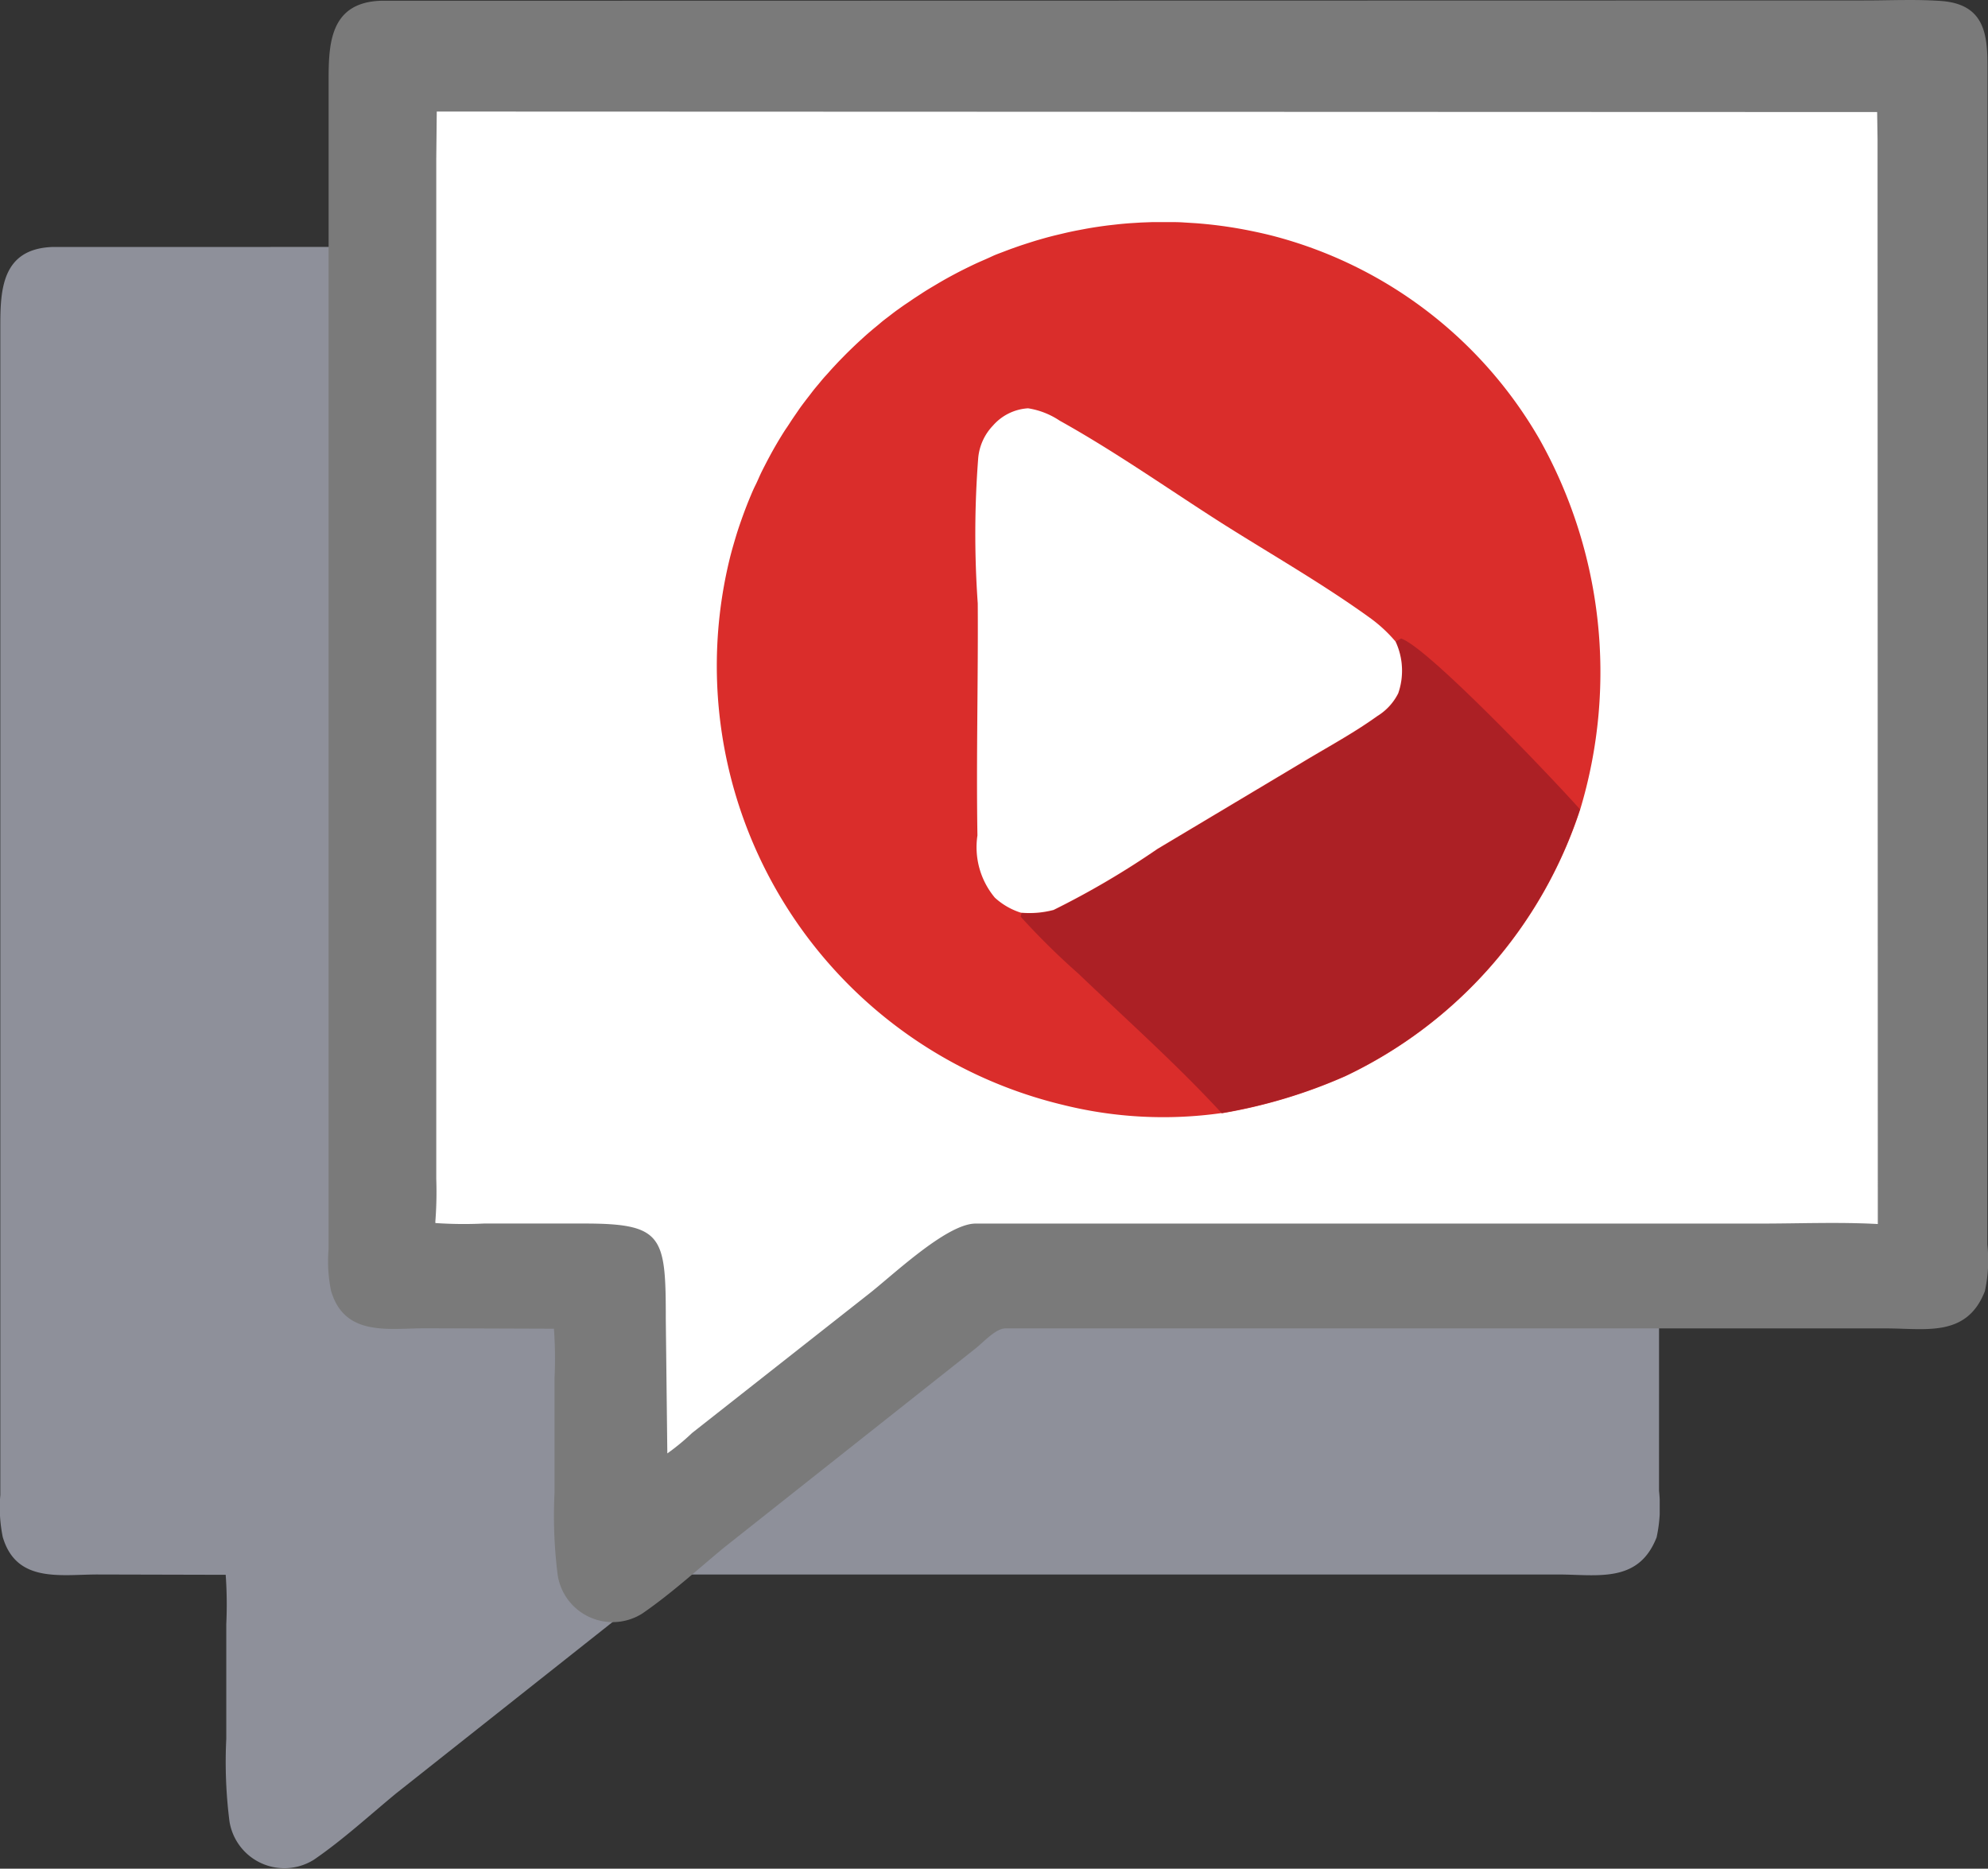 <svg id="グループ_116" data-name="グループ 116" xmlns="http://www.w3.org/2000/svg" xmlns:xlink="http://www.w3.org/1999/xlink" width="44.042" height="41.393" viewBox="0 0 44.042 41.393">
  <rect x="0" y="0" width="44.042" height="41.393" fill="#333333" stroke="none"/>
  <defs>
    <clipPath id="clip-path">
      <rect id="長方形_67" data-name="長方形 67" width="44.042" height="41.393" fill="none"/>
    </clipPath>
    <clipPath id="clip-path-3">
      <rect id="長方形_64" data-name="長方形 64" width="36.769" height="35.938" fill="none"/>
    </clipPath>
  </defs>
  <g id="グループ_115" data-name="グループ 115" clip-path="url(#clip-path)">
    <g id="グループ_112" data-name="グループ 112">
      <g id="グループ_111" data-name="グループ 111" clip-path="url(#clip-path)">
        <g id="グループ_110" data-name="グループ 110" transform="translate(0 5.455)" opacity="0.75" style="mix-blend-mode: multiply;isolation: isolate">
          <g id="グループ_109" data-name="グループ 109">
            <g id="グループ_108" data-name="グループ 108" clip-path="url(#clip-path-3)">
              <path id="パス_125" data-name="パス 125" d="M46.837,80.056H26.264l-8.412,6.87-.065-6.87H13.141V53.3h33.7Z" transform="translate(-11.548 -52.29)" fill="#acafbc"/>
              <path id="パス_126" data-name="パス 126" d="M82.2,105.293a9.2,9.2,0,0,1-3.518-.182A10,10,0,0,1,71.31,92.969q.03-.117.063-.232t.068-.231q.036-.115.074-.229t.08-.227q.041-.113.085-.225t.091-.223q.047-.111.1-.221t.1-.218q.052-.109.107-.216t.112-.213q.057-.106.117-.21c.04-.07.081-.139.122-.207s.084-.137.128-.2.088-.135.133-.2.091-.132.137-.2.094-.13.142-.194.1-.128.147-.191.1-.125.152-.187.1-.123.156-.183.106-.12.161-.179.109-.118.165-.175.112-.115.169-.171.115-.112.173-.167.118-.109.177-.163.12-.106.181-.158.123-.1.185-.154.125-.1.189-.149.128-.1.192-.145.13-.094.2-.14.132-.091.2-.135.134-.088.2-.13.137-.084.206-.125.139-.083.209-.123.141-.079.212-.117.143-.076.215-.112.145-.072.218-.107.146-.068.22-.1.148-.065.223-.1.149-.061.225-.09.151-.058.227-.085.153-.054.229-.079.154-.05.231-.074.155-.046.232-.068.156-.042.234-.062l.236-.056q.118-.027.237-.051l.238-.045q.119-.021.239-.039t.24-.033l.241-.027c.08-.008.161-.015.242-.021l.242-.015.242-.009q.121,0,.242,0t.242,0q.121,0,.242.009l.242.015q.121.009.242.021t.241.027l.24.033q.12.018.239.039t.238.045c.079.016.158.033.237.05s.157.036.236.056a9.608,9.608,0,0,1,5.945,4.516,10.538,10.538,0,0,1,.9,8.2,9.963,9.963,0,0,1-5.2,5.907,11.508,11.508,0,0,1-2.738.822" transform="translate(-62.41 -80.638)" fill="#acafbc"/>
              <path id="パス_127" data-name="パス 127" d="M134.806,161.744l.122-.069c.595.192,3.4,3.147,3.963,3.782a9.963,9.963,0,0,1-5.2,5.907,11.511,11.511,0,0,1-2.738.822c-.995-1.079-2.113-2.074-3.175-3.09a15.933,15.933,0,0,1-1.277-1.26l.019-.084a2.1,2.1,0,0,0,.713-.061,18.634,18.634,0,0,0,2.3-1.351l3.18-1.9c.561-.338,1.157-.658,1.688-1.041a1.248,1.248,0,0,0,.467-.507,1.524,1.524,0,0,0-.059-1.145" transform="translate(-111.163 -147.531)" fill="#acafbc"/>
              <path id="パス_128" data-name="パス 128" d="M119.208,130.782a1.539,1.539,0,0,1-.587-.336,1.743,1.743,0,0,1-.386-1.378c-.028-1.712.018-3.428.007-5.141a21.942,21.942,0,0,1,.01-3.216,1.193,1.193,0,0,1,.328-.723,1.122,1.122,0,0,1,.777-.382,1.746,1.746,0,0,1,.7.274c1.223.68,2.393,1.505,3.574,2.259,1.105.7,2.274,1.364,3.334,2.134a3.179,3.179,0,0,1,.533.5,1.524,1.524,0,0,1,.059,1.145,1.245,1.245,0,0,1-.467.507c-.531.383-1.127.7-1.688,1.041l-3.18,1.9a18.63,18.63,0,0,1-2.3,1.351,2.1,2.1,0,0,1-.713.062" transform="translate(-103.855 -110.562)" fill="#acafbc"/>
              <path id="パス_129" data-name="パス 129" d="M36.758,47.938V46.487c0-.721-.06-1.4-1.039-1.466-.551-.04-1.12-.011-1.674-.012l-32.889.007C.036,45.06.007,45.973.007,46.779v1.58l0,24.3a3.274,3.274,0,0,0,.055.938l.012.036c.315.98,1.284.787,2.089.788L5,74.428a9.313,9.313,0,0,1,.013,1.092l0,2.541a10.428,10.428,0,0,0,.069,1.817,1.231,1.231,0,0,0,1.873.86c.633-.433,1.222-.974,1.814-1.463l5.559-4.4c.18-.14.449-.445.667-.454l19.517,0c.865,0,1.767.2,2.174-.788L36.7,73.6a3.191,3.191,0,0,0,.054-1.032Zm-2.43,24.175c-.861-.047-1.743-.01-2.606-.01H14.334c-.65.008-1.858,1.173-2.387,1.58L8.061,76.741a5.041,5.041,0,0,1-.55.454L7.477,74.23c0-1.846-.055-2.127-1.808-2.127H3.446a9.146,9.146,0,0,1-1.074-.011l0-.036a8.623,8.623,0,0,0,.02-.944l0-22.586.011-1.054,31.91.011.009.59Z" transform="translate(0 -45)" fill="#acafbc"/>
            </g>
          </g>
        </g>
      </g>
    </g>
    <path id="パス_130" data-name="パス 130" d="M106.837,35.056H86.264l-8.412,6.87-.065-6.87H73.141V8.3h33.7Z" transform="translate(-64.275 -7.29)" fill="#fff"/>
    <g id="グループ_114" data-name="グループ 114">
      <g id="グループ_113" data-name="グループ 113" clip-path="url(#clip-path)">
        <path id="パス_131" data-name="パス 131" d="M142.2,60.293a9.2,9.2,0,0,1-3.518-.182,10,10,0,0,1-7.368-12.142q.03-.117.063-.232t.068-.231q.035-.115.074-.229t.08-.227q.041-.113.085-.225t.091-.223c.031-.074.063-.148.1-.221s.067-.146.1-.218.07-.144.107-.216.074-.143.112-.213.077-.141.117-.21.081-.139.123-.207.084-.137.128-.2.088-.135.132-.2.091-.132.137-.2.094-.13.142-.194.1-.128.147-.191.1-.125.152-.187.1-.123.156-.183.106-.12.161-.179.109-.118.165-.175.112-.115.169-.171.115-.112.173-.167.118-.109.177-.163.12-.106.181-.158.123-.1.185-.154.125-.1.189-.149.128-.1.192-.145.13-.094.2-.14.132-.091.2-.135.134-.088.2-.13.137-.084.206-.125.139-.083.209-.123.141-.079.212-.117.143-.076.215-.112.145-.072.218-.107.146-.068.22-.1.148-.065.223-.1.149-.061.225-.09.151-.058.227-.085.152-.054.229-.079.154-.05.231-.074.155-.046.232-.068.156-.042.234-.062l.236-.056q.118-.027.237-.051l.238-.045q.119-.021.239-.039t.24-.033l.241-.027c.08-.008.161-.015.242-.021l.242-.015.242-.009q.121,0,.242,0l.242,0q.121,0,.242.009l.242.015q.121.009.242.021t.241.027q.12.015.24.033t.239.039q.119.021.238.045t.237.05c.079.018.157.036.236.056a9.609,9.609,0,0,1,5.945,4.516,10.539,10.539,0,0,1,.9,8.2,9.964,9.964,0,0,1-5.2,5.907,11.509,11.509,0,0,1-2.738.822" transform="translate(-115.137 -35.638)" fill="#da2d2b"/>
        <path id="パス_132" data-name="パス 132" d="M194.806,116.744l.122-.069c.595.192,3.4,3.147,3.963,3.782a9.963,9.963,0,0,1-5.2,5.907,11.51,11.51,0,0,1-2.738.822c-.995-1.079-2.113-2.074-3.175-3.09a15.93,15.93,0,0,1-1.277-1.26l.019-.084a2.1,2.1,0,0,0,.713-.061,18.632,18.632,0,0,0,2.3-1.351l3.18-1.9c.561-.338,1.157-.658,1.688-1.041a1.248,1.248,0,0,0,.467-.507,1.524,1.524,0,0,0-.059-1.145" transform="translate(-163.889 -102.531)" fill="#ac2025"/>
        <path id="パス_133" data-name="パス 133" d="M179.208,85.782a1.539,1.539,0,0,1-.587-.336,1.743,1.743,0,0,1-.386-1.378c-.028-1.712.018-3.428.007-5.141a21.942,21.942,0,0,1,.01-3.216,1.193,1.193,0,0,1,.328-.723,1.122,1.122,0,0,1,.777-.382,1.745,1.745,0,0,1,.7.274c1.223.68,2.393,1.505,3.574,2.259,1.105.7,2.274,1.364,3.334,2.134a3.176,3.176,0,0,1,.533.5,1.524,1.524,0,0,1,.059,1.145,1.245,1.245,0,0,1-.467.507c-.531.383-1.127.7-1.688,1.041l-3.18,1.9a18.632,18.632,0,0,1-2.3,1.351,2.1,2.1,0,0,1-.713.062" transform="translate(-156.581 -65.562)" fill="#fff"/>
        <path id="パス_134" data-name="パス 134" d="M96.758,2.938V1.487c0-.721-.06-1.4-1.039-1.466C95.167-.018,94.6.01,94.045.01L61.156.017c-1.119.043-1.149.956-1.149,1.762V3.36l0,24.3a3.274,3.274,0,0,0,.055.938l.012.036c.315.98,1.284.787,2.089.788l2.836.01a9.314,9.314,0,0,1,.013,1.092l0,2.541a10.43,10.43,0,0,0,.069,1.817,1.231,1.231,0,0,0,1.873.86c.633-.433,1.222-.974,1.814-1.463l5.559-4.4c.18-.14.449-.445.667-.454l19.517,0c.865,0,1.767.2,2.174-.788L96.7,28.6a3.191,3.191,0,0,0,.054-1.032Zm-2.43,24.175c-.861-.047-1.743-.01-2.606-.01H74.334c-.65.008-1.858,1.173-2.387,1.58l-3.886,3.057a5.041,5.041,0,0,1-.55.454l-.034-2.965c0-1.846-.055-2.127-1.808-2.127H63.446a9.145,9.145,0,0,1-1.074-.011l0-.036a8.62,8.62,0,0,0,.02-.944l0-22.586.011-1.054,31.91.011.009.59Z" transform="translate(-52.727 0)" fill="#7a7a7a"/>
      </g>
    </g>
  </g>
</svg>
